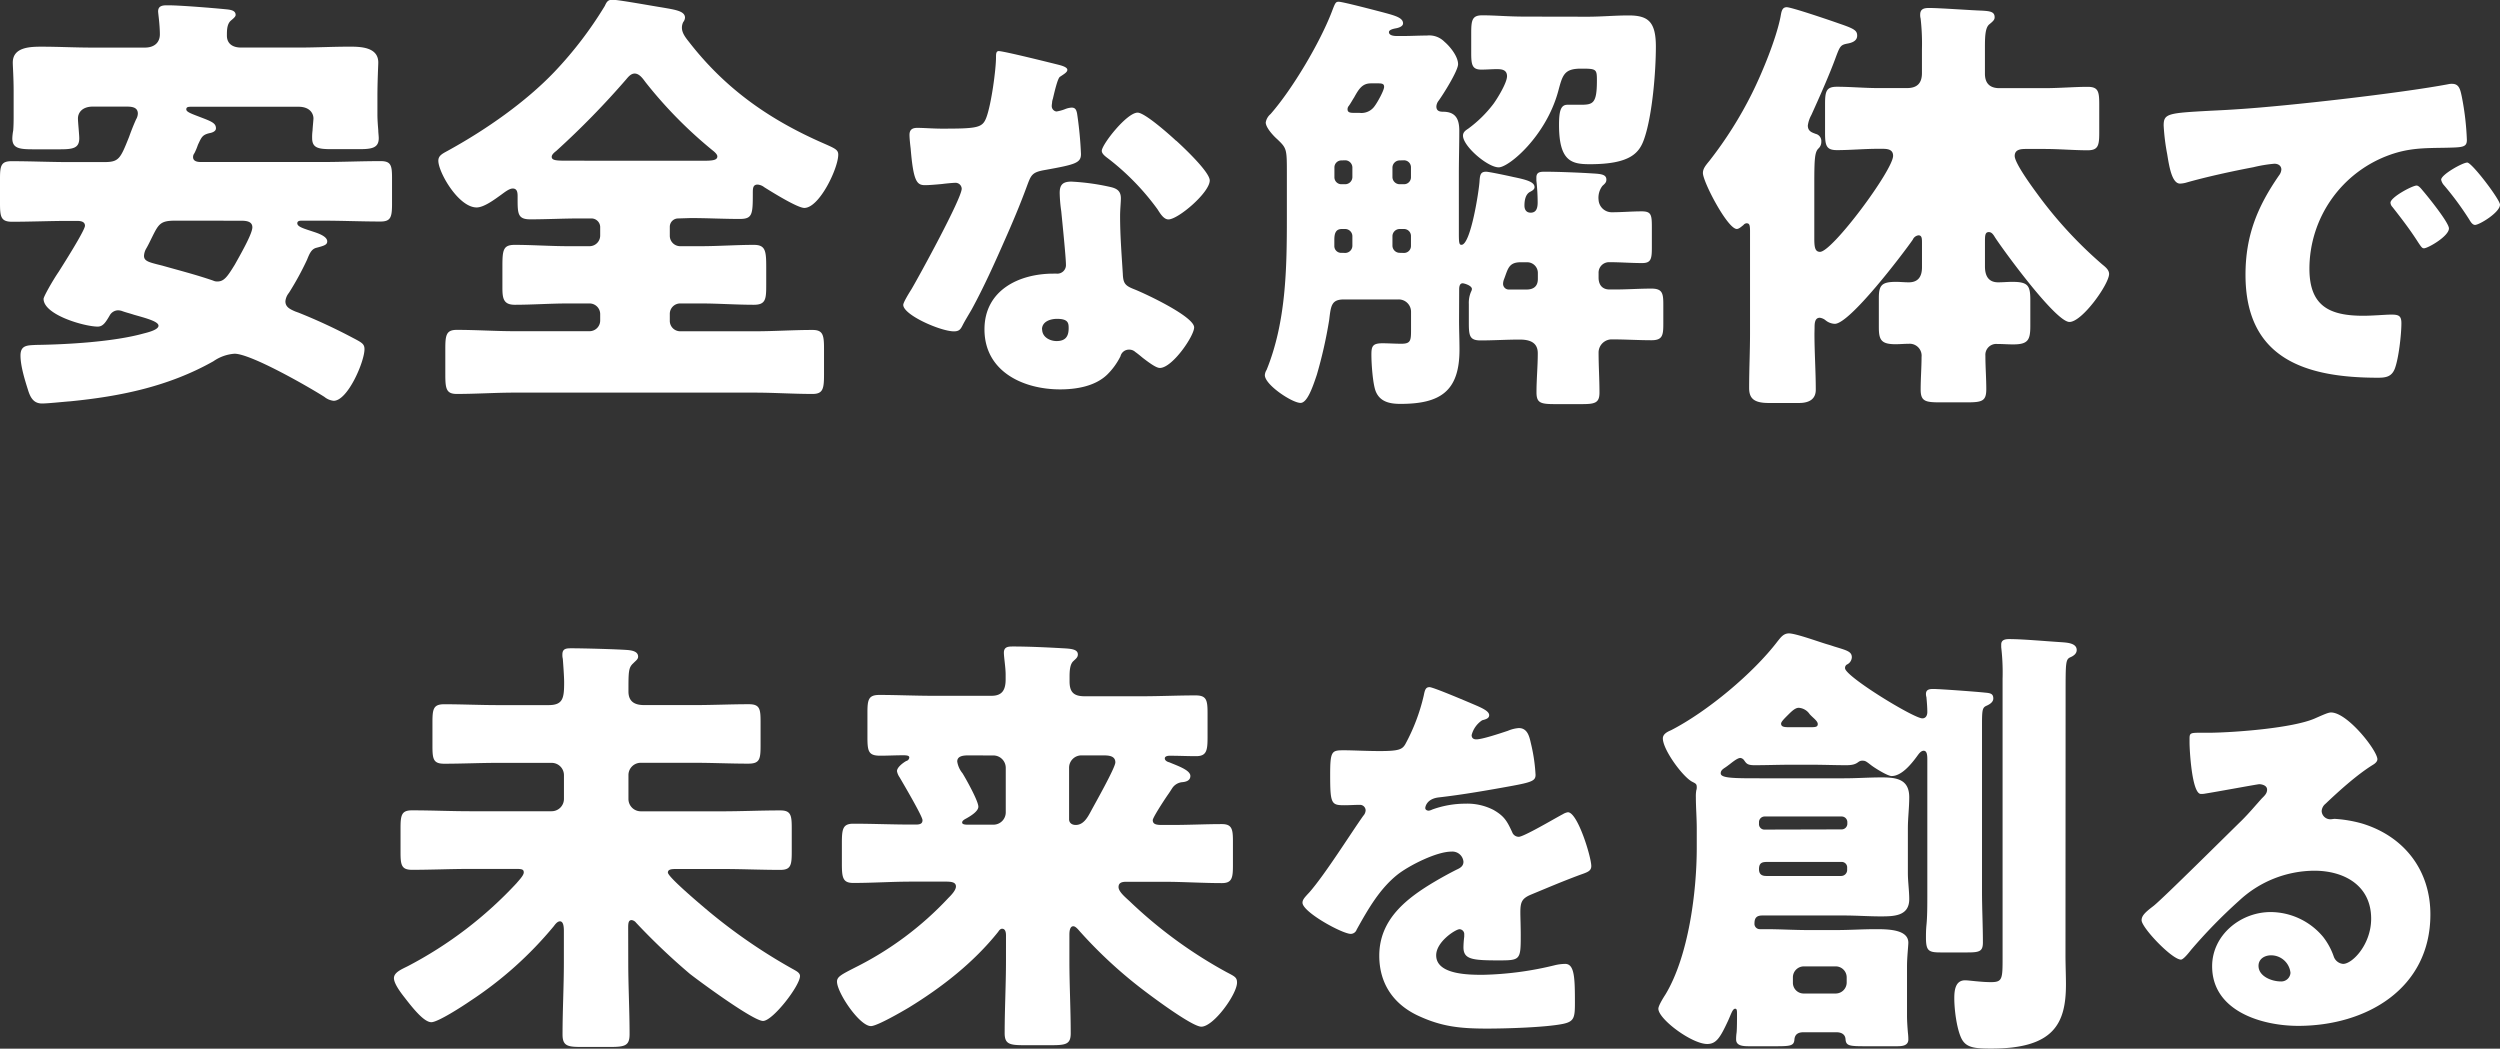 <svg xmlns="http://www.w3.org/2000/svg" viewBox="0 0 641.46 269.07"><rect x="0" y="0" width="641.46" height="269.07" fill="#333333" stroke="none"/><defs><style>.cls-1{fill:#fff;}</style></defs><g id="レイヤー_2" data-name="レイヤー 2"><g id="レイヤー_1-2" data-name="レイヤー 1"><path class="cls-1" d="M74.13,75.15a4,4,0,0,0-.9,2.15c0,1.47,1.13,2,2.48,2.6l.91.33a143.16,143.16,0,0,1,13.9,6.45c2.37,1.24,3,1.58,3,2.93,0,3.17-4.29,13.23-7.91,13.23a4.49,4.49,0,0,1-2.37-1c-4.07-2.6-18.88-11.08-23.06-11.08a10.82,10.82,0,0,0-5.42,1.93c-11.42,6.44-23.73,9-36.73,10.28-1.58.11-5.76.56-7.23.56-2,0-2.94-1.24-3.62-3.5-.79-2.49-1.92-6.1-1.92-8.81s1.81-2.6,4-2.72c8-.11,19.89-.79,27.57-2.93.9-.23,3.84-.91,3.84-2s-3.16-1.92-6.33-2.82c-1-.34-2-.57-2.93-.91a3.44,3.44,0,0,0-1.13-.22,2.52,2.52,0,0,0-2.15,1.35c-1,1.7-1.7,2.83-3.05,2.83-3.39,0-13.9-3-13.9-7.12,0-.57,2.37-4.75,3.84-6.89,3.73-5.88,6.78-11,6.78-11.87,0-1.24-1.47-1.24-2.15-1.24H17.74c-4.86,0-9.83.22-14.8.22C.23,56.84,0,55.6,0,52.1V45.88c0-3.28.23-4.52,2.94-4.52,5,0,9.94.23,14.8.23h8.93c3.84,0,4.18-.79,6.44-6.44.45-1.25,1-2.72,1.81-4.53a3.13,3.13,0,0,0,.45-1.46c0-1.81-1.81-1.81-3.16-1.81H23.84C21,27.35,20,29,20,30.4c0,.9.34,4.18.34,5.08,0,2.6-1.69,2.83-5.08,2.83H8.59c-3.62,0-5.43-.23-5.43-2.83a12.88,12.88,0,0,1,.23-2c.11-1.36.11-2.71.11-4.07V23.51c0-3.62-.22-6.45-.22-7.46,0-4,4.52-4.07,7.46-4.07,4.18,0,8.47.23,12.77.23H37.18c2.49,0,3.84-1.36,3.84-3.4,0-2.48-.45-5.42-.45-5.87,0-1.58,1.36-1.58,2.49-1.58,3.16,0,11.3.67,14.69,1,1.24.12,2.71.23,2.71,1.47,0,.45-.57.91-1.24,1.47-1,.91-1,2.49-1,3.84,0,2.15,1.58,3.06,3.61,3.06h15c4.3,0,8.59-.23,12.89-.23,2.82,0,7.34.11,7.34,4.07,0,.68-.22,4.63-.22,8.81v4.52c0,1.36.11,2.71.22,4.07,0,.57.12,1.47.12,2,0,2.49-1.7,2.83-5,2.83h-7c-3.39,0-5.09-.23-5.09-2.83a12.62,12.62,0,0,1,.11-2c0-.45.23-2.71.23-3.05,0-1.13-.79-3-3.84-3H49.27c-.9,0-1.47,0-1.47.68s1.36,1.13,4,2.14,3.61,1.47,3.61,2.72c0,.79-1,1.13-1.69,1.24-1.81.45-2,1-2.94,3a15.74,15.74,0,0,1-.9,2.15,1.54,1.54,0,0,0-.34,1c0,1.13,1.24,1.25,2,1.25h31.3c4.86,0,9.84-.23,14.81-.23,2.71,0,2.94,1.13,2.94,4.41V52.1c0,3.5-.23,4.74-2.94,4.74-5,0-9.83-.22-14.81-.22H77.41c-.34,0-1.13,0-1.13.67,0,.91,1.69,1.36,4.07,2.15,1,.34,3.61,1.13,3.61,2.49,0,.9-.79,1.13-2.93,1.69C79.9,64,79.44,65,78.77,66.67A76.29,76.29,0,0,1,74.13,75.15ZM44.86,56.62c-3.73,0-4.18.9-5.87,4.29-.45.9-.91,1.92-1.58,3.05a4.17,4.17,0,0,0-.46,1.7c0,1.24,1.13,1.58,3.28,2.14l1.36.34C46,69.39,50.4,70.52,54.7,72a2.26,2.26,0,0,0,1.13.22c1.69,0,2.59-1.35,4.4-4.29,2.26-4,4.52-8.14,4.52-9.61,0-1.69-1.92-1.69-3.16-1.69Z"/><path class="cls-1" d="M174,56.05a2.14,2.14,0,0,0-2.14,2.15v2.26a2.67,2.67,0,0,0,2.71,2.71h5.2c4.52,0,9.15-.34,13.67-.34,3,0,3.16,1.58,3.16,5.77v4.52c0,3.61-.11,5.08-3.16,5.08-4.63,0-9.15-.34-13.67-.34h-5.2a2.67,2.67,0,0,0-2.71,2.71v1.7A2.67,2.67,0,0,0,174.59,85h19.1c5,0,9.83-.34,14.8-.34,2.71,0,2.94,1.36,2.94,4.86v6.56c0,3.61-.23,5-2.94,5-5,0-9.94-.34-14.8-.34H132c-4.85,0-9.83.34-14.8.34-2.71,0-2.94-1.36-2.94-5V89.5c0-3.5.23-4.86,2.94-4.86,5,0,9.95.34,14.8.34h19.33A2.74,2.74,0,0,0,154,82.27v-1.7a2.74,2.74,0,0,0-2.71-2.71h-5.43c-4.63,0-9.26.34-13.78.34-2.94,0-3.17-1.69-3.17-4.41V68.26c0-4.18.23-5.43,3.17-5.43,4.52,0,9.15.34,13.78.34h5.43A2.74,2.74,0,0,0,154,60.46V58.2a2.25,2.25,0,0,0-2.26-2.15h-3c-4.18,0-8.48.23-12.66.23-3.27,0-3.27-1.47-3.27-5.43v-.34c0-.9,0-2.14-1.25-2.14-.9,0-2.14,1-2.94,1.58-1.58,1.13-4.4,3.28-6.32,3.28-4.64,0-9.83-9-9.83-12,0-1.47,1.35-1.92,2.93-2.83,9.38-5.2,19.44-12.2,26.79-19.89a99.14,99.14,0,0,0,13-17c.45-1,.79-1.58,1.92-1.58,1.58,0,10.17,1.58,12.89,2,3.27.57,5.76.91,5.76,2.6a2,2,0,0,1-.45,1.13,3.12,3.12,0,0,0-.34,1.47c0,1.36,1,2.6,1.81,3.62,9.38,12.09,20.68,20,34.69,26.1,2.82,1.25,3.61,1.59,3.61,2.83,0,3.5-4.85,13.67-8.7,13.67-1.8,0-8.47-4.18-10.28-5.31a3.17,3.17,0,0,0-1.7-.68c-1.24,0-1.24,1-1.24,2.26,0,5.43-.11,6.56-3.39,6.56-4.18,0-8.36-.23-12.54-.23Zm6.22-14.8c2.6,0,3.84-.12,3.84-1.13,0-.45-.56-1-1-1.36a112.06,112.06,0,0,1-17.4-17.63c-.68-.9-1.58-2.26-2.82-2.26-.91,0-1.59.79-2.15,1.47a212.38,212.38,0,0,1-18,18.42c-.45.34-1.13.91-1.13,1.47,0,1,1.36,1,4.41,1Z"/><path class="cls-1" d="M271.56,16.61c1.2.3,2.3.7,2.3,1.3s-.7,1-1.9,1.8c-.6.4-1.4,3.9-1.8,5.6a4.5,4.5,0,0,0-.2.8c0,.3-.1.7-.1,1.1a1.4,1.4,0,0,0,1.2,1.4,10.41,10.41,0,0,0,2.2-.6,5.26,5.26,0,0,1,1.7-.4c.9,0,1.2.5,1.4,1.5a96.76,96.76,0,0,1,1,10.4c0,2.3-1.4,2.7-9.2,4.1-3.5.6-3.6,1.3-4.8,4.5-1.7,4.6-3.6,9.1-5.6,13.6-2.6,5.91-5.3,11.91-8.4,17.61-.8,1.4-1.8,3-2.4,4.2-.5,1-.9,1.5-2.2,1.5-3.4,0-13-4.2-13-6.8,0-.6,1.4-2.9,2.1-4,2-3.4,12.9-23.31,12.9-25.81a1.58,1.58,0,0,0-1.7-1.5c-.6,0-2.6.2-3.3.3-1.1.1-3.2.3-4.4.3-2.1,0-3-.9-3.7-9.4-.1-.8-.3-2.6-.3-3.5,0-1.4.8-1.8,2-1.8,1.7,0,4.1.2,6.3.2,9.1,0,10.4-.2,11.4-2.8,1.3-3.4,2.5-12.4,2.5-15.5,0-.8,0-1.6.7-1.6C257.56,13.11,269.56,16.11,271.56,16.61ZM285,48c1.7.4,2.6,1.1,2.6,2.9,0,1-.2,2.8-.2,4.6,0,5,.4,9.91.7,14.81.1,2.4.6,3,2.9,3.9,2.8,1.1,15.4,7,15.4,9.8,0,2.2-5.6,10.4-8.8,10.4-.8,0-2.2-.9-4.4-2.6-.6-.5-1.2-1-1.9-1.5a2.27,2.27,0,0,0-1.6-.6,2.22,2.22,0,0,0-2.2,1.7,17.66,17.66,0,0,1-3.4,4.7c-3.1,3-7.9,3.8-12.1,3.8-9.5,0-19.4-4.6-19.4-15.4,0-10,8.8-14.3,17.7-14.3h.8a2.21,2.21,0,0,0,2.4-2.41c0-1.69-.9-10.6-1.2-13.6a37.25,37.25,0,0,1-.4-4.7c0-2.1.8-2.9,3-2.9A58.42,58.42,0,0,1,285,48Zm-17.6,36.51c0,2,2,3,3.7,3,2.3,0,3.1-1.2,3.1-3.3,0-1.3-.1-2.4-3-2.4C269.46,81.82,267.36,82.52,267.36,84.52Zm34.4-48.41c2.3,2.1,8.6,8.1,8.6,10.2,0,3.1-8.1,10-10.6,10-1.2,0-2.1-1.5-2.8-2.6a63.62,63.62,0,0,0-12.5-12.9c-.8-.6-1.8-1.3-1.8-2.1,0-1.6,6.4-9.8,9.2-9.8C293.76,28.91,300.16,34.61,301.76,36.11Z"/><path class="cls-1" d="M374.37,82.16c0,2.48.11,5.08.11,7.57,0,10.73-5,13.9-15.14,13.9-2.6,0-5.2-.45-6.33-3.17-.79-1.92-1.13-7.23-1.13-9.38s.22-3,2.82-3c1.59,0,3.28.12,4.86.12,2.38,0,2.49-.8,2.49-3.51V80a3.16,3.16,0,0,0-3.17-3.17h-14c-3.28,0-3.39,1.59-3.84,5.32a115.73,115.73,0,0,1-3.16,14c-1.13,3.39-2.49,7.23-4.19,7.23-2.14,0-9.15-4.63-9.15-7.12a2.78,2.78,0,0,1,.45-1.35c5-12.32,5.2-26,5.2-39.1V44.64c0-6.44,0-6.56-2.48-8.93-.91-.79-2.94-2.94-2.94-4.29A3.58,3.58,0,0,1,326,29.27c5.65-6.44,12.66-18.31,15.71-26.22.9-2.37,1-2.6,1.81-2.6,1,0,10.05,2.38,11.75,2.83C358.21,4.07,360,4.63,360,6c0,.79-1.14,1.13-1.7,1.24s-1.92.34-1.92,1c0,.9,1.35,1,2,1H360c2,0,4.06-.12,6.1-.12a5.49,5.49,0,0,1,4.52,1.59c1.58,1.35,3.5,3.84,3.5,5.76,0,1.69-3.84,7.8-5,9.38a2.64,2.64,0,0,0-.57,1.47c0,1.13.79,1.35,1.7,1.35,3.28,0,4.18,1.92,4.18,4.86,0,3.73-.11,7.46-.11,11.08V60c0,2.37.11,2.82.67,2.82,2.38,0,4.52-14,4.64-16.38.11-1.7.34-2.38,1.69-2.38.68,0,5.43,1,7,1.36,3.28.68,5.42,1.24,5.42,2.6,0,.56-.56.9-1,1.13-.12.11-1.59.45-1.59,3.61,0,1,.46,1.81,1.59,1.81s1.8-.68,1.8-2.6a51.76,51.76,0,0,0-.33-5.65v-.79c0-1.47,1.13-1.47,2.26-1.47,3.16,0,9,.23,12.31.45,2.26.12,3.39.34,3.39,1.59,0,.68-.34,1-1,1.58a5,5,0,0,0-1,3.62,3.38,3.38,0,0,0,3.5,3.16c2.49,0,5.09-.23,7.57-.23s2.6.91,2.6,4.18v5.09c0,2.94-.22,4-2.48,4-2.83,0-5.65-.23-8.48-.23a2.69,2.69,0,0,0-2.71,2.82v1.13c0,1.93,1,3.06,2.83,3.06h1.35c3.17,0,6.22-.23,9.38-.23,2.83,0,3.05,1.24,3.05,4.07v5c0,2.94-.22,4.18-3.05,4.18-3.28,0-6.67-.22-10.06-.22a3.39,3.39,0,0,0-3.5,3.27c0,3.51.23,6.9.23,10.4,0,2.71-1.25,2.94-4.64,2.94h-6.66c-3.73,0-4.86-.23-4.86-3,0-3.39.33-6.67.33-10.06,0-2.83-2.14-3.5-4.63-3.5-3.39,0-6.67.22-10.06.22-2.82,0-3-1.24-3-4.52V78a7.19,7.19,0,0,1,.57-3.16,1.64,1.64,0,0,0,.22-.68c0-.9-2-1.47-2.37-1.47-.79,0-.9.91-.9,1.59Zm-30.18-41a1.79,1.79,0,0,0-1.8,1.81v2.49a1.78,1.78,0,0,0,1.8,1.81h1A1.86,1.86,0,0,0,347,45.43V42.94a1.87,1.87,0,0,0-1.81-1.81Zm1,23.74A1.86,1.86,0,0,0,347,63.06V60.57a1.86,1.86,0,0,0-1.81-1.81h-.9c-1.7,0-1.92,1.36-1.92,2.83v1.47a1.74,1.74,0,0,0,1.92,1.81Zm3.62-35.94a4.13,4.13,0,0,0,3.95-1.81c.68-.9,2.38-3.95,2.38-4.86,0-.68-.34-.9-1.47-.9h-1.92c-2.15,0-3.06,1.35-4.3,3.61-.45.68-.79,1.36-1.35,2.15a1.29,1.29,0,0,0-.34.91c0,.9.9.9,1.8.9Zm10.28,12.2a1.87,1.87,0,0,0-1.81,1.81v2.49a1.86,1.86,0,0,0,1.81,1.81h1.13a1.78,1.78,0,0,0,1.81-1.81V42.94a1.79,1.79,0,0,0-1.81-1.81Zm1.13,23.74a1.78,1.78,0,0,0,1.81-1.81V60.57a1.78,1.78,0,0,0-1.81-1.81h-1.13a1.86,1.86,0,0,0-1.81,1.81v2.49a1.86,1.86,0,0,0,1.81,1.81ZM407.36,4.29c3.51,0,7-.33,10.51-.33,5,0,7,1.58,7,8s-.9,17.52-2.94,23.5c-1.24,3.73-3.5,6.67-14,6.67-4.63,0-7.91-.68-7.91-10.06,0-3.61.45-5.19,2.15-5.19h3.27c3.28,0,4.3-.23,4.3-6.22,0-2.94-.12-3.05-4.07-3.05-4.41,0-4.75,1.69-5.88,5.88C396.63,35,387.14,42.94,384.54,42.94c-2.83,0-9.16-5.42-9.16-8.13,0-.91.68-1.36,1.36-1.81a31.39,31.39,0,0,0,6.44-6.33c1-1.36,3.5-5.42,3.5-7.12s-1.46-1.81-2.59-1.81c-1.36,0-2.6.12-4,.12-2.37,0-2.6-1.25-2.6-4.3v-5c0-3.39.23-4.63,2.83-4.63,3.39,0,6.55.33,11,.33Zm-15.7,70c1.8,0,2.93-.8,2.93-2.72V70a2.74,2.74,0,0,0-2.71-2.71h-1.69c-3.17,0-3.28,1.81-4.3,4.41a3.33,3.33,0,0,0-.22,1,1.46,1.46,0,0,0,1.47,1.59Z"/><path class="cls-1" d="M465.56,85.55c0,4.86.34,9.71.34,14.46,0,2.15-1.36,3.39-4.3,3.39h-7.8c-3.84,0-5-1.24-5-3.84,0-4.75.23-9.38.23-14V59.44c0-1.69-.12-2.15-.91-2.15a1.14,1.14,0,0,0-.79.46c-.45.34-1.13,1-1.69,1-2.38,0-8.7-12.09-8.7-14.35,0-1.13.67-1.92,1.69-3.16A101.51,101.51,0,0,0,449.51,24c2.6-5.2,6.22-14,7.34-19.67.23-1.24.34-2.48,1.59-2.48S469.85,5.31,471.77,6c4,1.36,4.75,1.81,4.75,3.16s-1.36,1.81-2.37,2c-1.81.34-2,.56-3.06,3.39C469.4,19.21,466.8,25,464.77,29.5a7.62,7.62,0,0,0-.91,2.71c0,1.58,1.24,1.81,2,2.14a1.88,1.88,0,0,1,1.46,2,2.28,2.28,0,0,1-.67,1.69c-1,.91-1.13,2.49-1.13,9.16V61c0,2.26.11,3.62,1.47,3.62,3.16,0,18.75-21,18.75-24.64,0-1.8-1.69-1.8-3-1.8h-.79c-3.61,0-7.12.34-10.62.34-2.71,0-3.05-1.13-3.05-4.41V26.67c0-3.28.34-4.41,3.05-4.41,3.5,0,7,.34,10.62.34h7.35c2.6,0,3.84-1.24,3.84-3.84v-6.1a57.21,57.21,0,0,0-.34-7.91,3.23,3.23,0,0,1-.11-1c0-1.47,1-1.7,2.26-1.7,2.82,0,10.39.57,13.56.68,2.26.12,3.28.34,3.28,1.7,0,.56-.23.9-1.36,1.81s-1.13,3.5-1.13,6.32v6.33q0,3.73,3.73,3.73h11.53c3.84,0,7.79-.34,11.07-.34,2.71,0,3,1.13,3,4.41v7.46c0,3.28-.34,4.41-3,4.41-3.5,0-7.34-.34-11.07-.34H520c-1.25,0-3.06,0-3.06,1.8s4.3,7.69,5.54,9.38A108,108,0,0,0,539.35,67.8c.68.57,1.81,1.36,1.81,2.49,0,2.6-6.9,12.32-10.17,12.32-3.51,0-16.73-18.08-19.1-21.7-.34-.56-.79-1.36-1.58-1.36-1,0-1,.91-1,2.72v6.1c0,2.26.79,4.07,3.39,4.07,1.24,0,2.37-.12,3.62-.12,4,0,4.63.91,4.63,4.64v6.66c0,3.62-.57,4.75-4.41,4.75-1.35,0-2.71-.11-4.07-.11a2.79,2.79,0,0,0-3.05,3c0,2.82.23,5.76.23,8.59,0,3.16-1.13,3.39-5.2,3.39h-6.55c-3.85,0-5.09-.23-5.09-3.28,0-2.82.23-5.65.23-8.36a3.06,3.06,0,0,0-3.28-3.39c-1.13,0-2.26.11-3.39.11-3.73,0-4.29-1.13-4.29-4.41V76.51c0-3.28.67-4.19,4.4-4.19,1.13,0,2.15.12,3.28.12,2.49,0,3.39-1.58,3.39-3.84V62.38c0-1.13,0-2-.9-2a1.86,1.86,0,0,0-1.47,1.13c-2.6,3.73-16.16,21.58-20,21.58a4,4,0,0,1-2.48-1,3,3,0,0,0-1.36-.56c-1.35,0-1.35,1.58-1.35,2.6Z"/><path class="cls-1" d="M555.16,32.21c0-3.1,1.1-3.2,12.1-3.8,2-.1,4.3-.2,7.1-.4,12.6-.8,41.6-4.1,53.8-6.4a3.75,3.75,0,0,1,1-.1c1.8,0,2.1,1.4,2.5,3.3a70,70,0,0,1,1.3,11.1c0,1.9-1.1,1.9-5.4,2-5.3.1-9.2,0-14.3,1.8a31.08,31.08,0,0,0-20.7,29.21c0,9.5,5,12.1,13.8,12.1,2.5,0,5.8-.3,7.2-.3,1.9,0,2.6.3,2.6,2.2,0,2.9-.7,9.1-1.7,11.7-.8,2-2.2,2.3-4.3,2.3-18.5,0-34-4.8-34-26.4,0-10,3-17.41,8.6-25.51a2.81,2.81,0,0,0,.6-1.5c0-.9-.7-1.5-1.8-1.5a35.78,35.78,0,0,0-5.4.9c-5.3,1-12.2,2.5-17.4,4a6.75,6.75,0,0,1-1.4.2c-2.1,0-2.8-4.5-3.3-7.6A54.35,54.35,0,0,1,555.16,32.21Zm66.4,16.6c1.3,1.5,6.8,8.3,6.8,9.8,0,2-5.4,5.1-6.4,5.1-.5,0-.7-.29-2-2.3-1.9-2.9-3.9-5.5-6.1-8.3a1.71,1.71,0,0,1-.5-1.1c0-1.4,5.6-4.4,6.7-4.4C620.56,47.61,621.16,48.31,621.56,48.81Zm19.9,3.7c0,2-5.3,5.2-6.4,5.2-.7,0-1.2-.9-1.5-1.4a77.86,77.86,0,0,0-6.4-8.7,3.15,3.15,0,0,1-.8-1.5c0-1.3,5.5-4.4,6.7-4.4S641.46,51.21,641.46,52.51Z"/><path class="cls-1" d="M161.2,246.93c0,6.1.34,12.32.34,18.42,0,2.94-1.13,3.28-5,3.28h-7.34c-3.5,0-4.86-.23-4.86-3.17,0-6.21.34-12.31.34-18.53V239c0-.79,0-2.6-1-2.6-.68,0-1.24.79-1.58,1.24a96.52,96.52,0,0,1-21.47,19.21c-1.81,1.25-8.25,5.43-9.95,5.43s-4.18-2.83-6.78-6.22c-.9-1.13-2.82-3.61-2.82-5.08s1.92-2.26,3.5-3.05a103.09,103.09,0,0,0,28-21.36c.45-.57,1.81-1.92,1.81-2.71s-.46-.91-2-.91H120.52c-4.86,0-9.84.23-14.81.23-2.71,0-2.94-1.24-2.94-4.52v-6.1c0-3.39.23-4.64,2.94-4.64,5,0,10,.23,14.81.23h21A3.16,3.16,0,0,0,144.7,205v-6.1a3.15,3.15,0,0,0-3.16-3.16H127.75c-4.63,0-9.16.22-13.79.22-2.82,0-3-1.24-3-4.63v-6c0-3.39.23-4.63,3-4.63,4.63,0,9.16.22,13.79.22h13c3.73,0,4-1.8,4-5.87,0-1.47-.23-4.52-.34-6a3.94,3.94,0,0,1-.11-1.13c0-1.58,1.13-1.58,2.37-1.58,2.83,0,11.41.22,14.47.45,1,.11,2.59.34,2.59,1.69,0,.68-.56,1-1.24,1.7-1.24,1.13-1.24,2.15-1.24,7.23,0,2.6,1.58,3.5,4,3.5h13.11c4.64,0,9.16-.22,13.79-.22,2.82,0,3,1.24,3,4.52v6.1c0,3.5-.23,4.63-3.16,4.63-4.64,0-9.16-.22-13.68-.22h-13.9a3.15,3.15,0,0,0-3.16,3.16V205a3.16,3.16,0,0,0,3.16,3.17h21c4.86,0,9.83-.23,14.81-.23,2.71,0,2.93,1.25,2.93,4.52v6.11c0,3.39-.22,4.63-2.93,4.63-5,0-9.95-.23-14.81-.23H173.74c-1.24,0-2.37,0-2.37.91,0,1.13,8.14,8,10.73,10.17a142.05,142.05,0,0,0,21.7,14.8c.57.34,1.47.79,1.47,1.58,0,2.49-7,11.53-9.49,11.53S179.73,252,177,249.87a168.7,168.7,0,0,1-13.79-13.11,1.73,1.73,0,0,0-1.13-.68c-.79,0-.9.68-.9,2Z"/><path class="cls-1" d="M295.78,210.43c0,1,.79,1.24,2.26,1.24h2.83c4.29,0,8.47-.22,12.65-.22,2.6,0,2.83,1.35,2.83,4.4v6.22c0,3.16-.23,4.52-2.83,4.52-5,0-9.94-.34-14.91-.34H289c-1.13,0-2,.23-2,1.36s1.58,2.48,2.82,3.61a116.88,116.88,0,0,0,24.86,18.2c2.15,1.13,2.72,1.35,2.72,2.71,0,2.94-6,11.3-9.16,11.3-2.37,0-12.65-7.69-15-9.49a116.51,116.51,0,0,1-15.93-14.69c-.45-.46-1.24-1.59-1.92-1.59s-1,.79-1,2.15v6.67c0,6.21.34,12.43.34,18.64,0,2.83-1.24,3.06-5.09,3.06h-6.78c-3.72,0-5.08-.23-5.08-3.06,0-6.21.34-12.43.34-18.64V240c0-1.13-.34-1.7-1-1.7-.45,0-.79.45-1,.79-6.32,7.91-14.46,14.24-22.94,19.44-1.69,1-8.13,4.75-9.71,4.75-2.94,0-8.71-8.59-8.71-11.42,0-1.24,1.13-1.81,4.64-3.61a83.86,83.86,0,0,0,23.95-17.86c.8-.79,1.93-2,1.93-2.94,0-1.13-1.25-1.24-2.6-1.24h-8.82c-5,0-9.94.34-14.91.34-2.72,0-2.94-1.36-2.94-5v-5.2c0-3.62.22-5,2.94-5,5,0,9.94.22,14.91.22H235c1.25,0,1.7-.34,1.7-1.13,0-1-5-9.49-5.88-11a4,4,0,0,1-.67-1.58c0-1,1.58-2.15,2.37-2.6a1,1,0,0,0,.79-.9c0-.46-.56-.57-1.58-.57-1.92,0-4,.11-5.88.11-3.05,0-3.28-1.13-3.28-4.86v-6.1c0-3.39.23-4.63,3.06-4.63,4.52,0,9.15.22,13.78.22h15c2.6,0,3.62-1.35,3.62-4.18V173c0-1.69-.45-4.4-.45-5.53,0-1.59,1.24-1.59,2.37-1.59,4.07,0,8.81.23,12.88.46,1.92.11,3.73.22,3.73,1.58,0,.79-.56,1.13-1.13,1.69-.9.79-1,2.49-1,4.07v1.13c0,2.71,1,3.84,3.85,3.84H293c4.63,0,9.15-.22,13.78-.22,2.83,0,3.06,1.24,3.06,4.63v6.1c0,3.39-.23,4.86-2.94,4.86-2.26,0-4.52-.11-6.78-.11-.46,0-1.25.11-1.25.68s.68.9,1.13,1c2.15.91,5.43,2,5.43,3.51,0,1.13-1,1.47-1.92,1.58a3.48,3.48,0,0,0-2.83,1.7c-.22.33-.56.9-1.13,1.69C298,206.36,295.78,209.86,295.78,210.43Zm-47.35-16.61c-1.69,0-2.82.34-2.82,1.58a6.24,6.24,0,0,0,1.35,3c.91,1.47,4.07,7.12,4.07,8.59,0,1.24-2.15,2.48-3.16,3.05-.45.23-1,.56-1,1s.57.56,1.47.56h6.55a3.16,3.16,0,0,0,3.17-3.16V197a3.18,3.18,0,0,0-3.28-3.16Zm29.05,0a3.16,3.16,0,0,0-3.17,3.16V210.2c0,1,.79,1.47,1.7,1.47,2,0,3.05-1.92,3.95-3.61s6.22-11.08,6.22-12.44c0-1.8-1.92-1.8-3.28-1.8Z"/><path class="cls-1" d="M379,181.11c1.8.8,3.1,1.5,3.1,2.4s-1.1,1.1-1.8,1.3a6.47,6.47,0,0,0-2.7,3.8c0,.8.5,1.1,1.2,1.1,1.5,0,6-1.5,8.1-2.2a8.87,8.87,0,0,1,2.8-.7c2.2,0,2.7,2.1,3.1,3.9a44,44,0,0,1,1.2,8.1c0,1.5-.9,1.9-6.4,2.9s-12.3,2.2-18.5,2.9c-3.2.4-3.4,2.6-3.4,2.7,0,.5.5.7.9.7a3.18,3.18,0,0,0,.9-.3,25,25,0,0,1,8.5-1.5,14.65,14.65,0,0,1,7.2,1.6c2.8,1.6,3.5,2.9,4.8,5.7a1.79,1.79,0,0,0,1.7,1.2c1,0,6.3-3,9.3-4.7.9-.5,1.6-.9,2-1.1a3.49,3.49,0,0,1,1.3-.5c2.5,0,6,11.5,6,13.8,0,1.3-1,1.6-3,2.3-4.8,1.8-7.8,3.1-12.4,5-2.4,1-2.8,1.91-2.8,4.61,0,1.2.1,3.6.1,5.8,0,6.4-.1,6.5-5.7,6.5-6.9,0-9-.3-9-3.4a24.52,24.52,0,0,1,.2-2.7v-.5a1.27,1.27,0,0,0-1.2-1.4c-1,0-6,3.2-6,6.7,0,5,8.5,5,12,5a84.07,84.07,0,0,0,18.6-2.5,12.07,12.07,0,0,1,2.5-.3c2.4,0,2.5,3.6,2.5,10,0,3.8-.2,4.8-3.1,5.4-4.5.9-14.5,1.2-19.4,1.2-7,0-11.6-.5-17.5-3.2-6.4-2.9-10.2-8.2-10.2-15.5,0-9.4,7.1-14.8,14.4-19.11,1.7-1,3.7-2.1,5.5-3,.9-.4,1.7-.9,1.7-2a2.85,2.85,0,0,0-3.1-2.6c-3.8,0-10.7,3.5-13.7,5.8-4.7,3.7-7.7,9-10.6,14.21a1.63,1.63,0,0,1-1.5,1.1c-2.2,0-12.4-5.6-12.4-8,0-.81.6-1.41,1.8-2.7,4.1-4.71,10.6-15.11,13.8-19.61a2.21,2.21,0,0,0,.6-1.4,1.45,1.45,0,0,0-1.5-1.4c-1.2,0-2.6.1-3.9.1-3.4,0-3.7-.3-3.7-7.8,0-6.2.4-6.3,3.6-6.3,2.2,0,5.8.2,9.1.2,4.9,0,5.8-.4,6.6-1.8a49.35,49.35,0,0,0,4.7-12.4c.3-1.5.5-2.2,1.5-2.2S377.36,180.41,379,181.11Z"/><path class="cls-1" d="M459.33,196.22c-3,0-6.15.12-9.16.12-1.86,0-2.09-.47-2.67-1.28a1.38,1.38,0,0,0-.93-.58c-.7,0-1.74.81-2.78,1.63-.47.34-.58.46-1.28.92s-1,.82-1,1.4c0,1.27,3.48,1.27,10.2,1.27h21.46c3.25,0,6.38-.23,9.63-.23,3.83,0,7.08.46,7.08,5.1,0,2.67-.35,5.34-.35,8V224c0,2.2.35,4.52.35,6.72,0,4.41-4.06,4.41-7.43,4.41-3,0-6.14-.23-9.28-.23h-21c-1.39,0-2,.58-2,2a1.37,1.37,0,0,0,1.39,1.51H453c3.71,0,7.31.23,10.9.23h7.31c3.37,0,6.73-.23,10.09-.23s8.35.12,8.35,3.48c0,.7-.34,3.83-.34,5.92v12.75c0,1.4.11,3,.23,4.41a14,14,0,0,1,.11,1.74c0,1.74-1.85,1.74-3.13,1.74h-7.88c-4.18,0-5-.11-5.11-1.85-.11-1.28-1.16-1.74-2.32-1.74h-8.47c-1.27,0-2.2.46-2.32,1.85-.11,1.63-1,1.74-4.87,1.74h-6.73c-1.62,0-3.36-.11-3.36-1.74a11.07,11.07,0,0,1,.12-1.74c.11-.93.11-3.71.11-4.75,0-.82,0-1.4-.46-1.4-.7,0-1.05,1.4-1.86,3.14-2,4.29-3,5.91-5.33,5.91-3.95,0-12.53-6.38-12.53-9.05,0-.81,1.39-3,1.85-3.71,5.92-9.86,8-26.33,8-37.58v-4.87c0-2.79-.23-5.57-.23-8.12a9.2,9.2,0,0,1,.11-1.74,2.2,2.2,0,0,0,.12-.81c0-.82-.23-.93-1.16-1.4-2.44-1.27-7.54-8.23-7.54-11.13,0-1.16,1.27-1.74,2.09-2.09,9.28-4.76,21.11-14.62,27.37-22.85.81-1,1.51-2,2.9-2,1.74,0,7.77,2.2,9.75,2.78.81.23,1.16.35,1.85.58,3.25,1,4.53,1.28,4.53,2.78a2.17,2.17,0,0,1-1.28,1.86,1,1,0,0,0-.46.93c0,2.09,17.63,12.87,19.83,12.87.93,0,1.28-.81,1.28-1.62,0-1.16-.12-2.67-.23-3.83a2.51,2.51,0,0,1-.12-.81c0-1.16.93-1.28,1.85-1.28,1.74,0,11.14.7,13.23.93,1.39.12,2.2.23,2.2,1.51,0,.93-.93,1.51-1.74,1.86-1,.46-1.16.92-1.16,4.64v43c0,4.41.23,8.7.23,13.11,0,2.32-.92,2.55-4.06,2.55H498c-3.14,0-3.83-.35-3.83-3.83,0-.81,0-1.85.12-3.13.23-2.2.23-5,.23-8.7V194.83c0-1.16-.12-2.2-.93-2.2s-1.39,1-1.86,1.62c-1.39,1.86-3.82,4.87-6.38,4.87-.92,0-3.82-1.74-5.1-2.67-1.51-1.16-1.62-1.27-2.44-1.27-1.27,0-.92,1.16-4.06,1.16-2.9,0-5.8-.12-8.81-.12Zm13.11,16.59A1.47,1.47,0,0,0,474,211.3V211a1.46,1.46,0,0,0-1.51-1.5H452.83a1.45,1.45,0,0,0-1.5,1.5v.35a1.4,1.4,0,0,0,1.5,1.51Zm-18.91,8.35c-1.28,0-2.2.12-2.2,1.86,0,1.27.69,1.74,1.85,1.74h19.26a1.54,1.54,0,0,0,1.51-1.51v-.58a1.4,1.4,0,0,0-1.51-1.51Zm10.79-34.57c1.39,0,2.09,0,2.09-.81s-1.28-1.62-2.09-2.55a3.68,3.68,0,0,0-2.79-1.62c-.92,0-1.85.92-2.78,1.85S457,185.2,457,185.67c0,.92,1,.92,2.32.92Zm6.73,68.33a2.83,2.83,0,0,0,2.78-2.79v-1.39a2.82,2.82,0,0,0-2.78-2.78h-8.24a2.81,2.81,0,0,0-2.78,2.78v1.39a2.75,2.75,0,0,0,2.78,2.79Zm58.92-10c0,2.79.12,5.45.12,7.66,0,10.09-3.13,16.47-19.14,16.47-4.41,0-6.61-.23-7.77-2.79s-1.74-7.3-1.74-10.09c0-2,.23-4.64,2.78-4.64.93,0,4.06.47,6.61.47,3,0,3-.81,3-6.5V174.18a56.24,56.24,0,0,0-.35-8.12v-.69c0-1.28,1.16-1.39,2.09-1.39,3.48,0,9.74.58,13.57.81,1.28.11,3.71.23,3.71,2,0,.93-.81,1.51-1.62,1.85C530,169.19,530,170,530,178Z"/><path class="cls-1" d="M610,194.81c0,.6-.6,1.1-1.1,1.4-4.2,2.6-8.7,6.7-12.3,10.1a2.62,2.62,0,0,0-.9,1.8,2.22,2.22,0,0,0,2.3,2.1c.3,0,.7-.1,1.1-.1a33.13,33.13,0,0,1,7,1.2c10.8,3.3,17.5,12,17.5,23.31,0,19.1-16.5,28.6-33.9,28.6-9.4,0-22.1-3.8-22.1-15.3,0-8,7.3-13.9,15-13.9a17.63,17.63,0,0,1,13.5,6.4,17.39,17.39,0,0,1,2.7,5,2.79,2.79,0,0,0,2.4,1.9c2.4,0,7.2-5,7.2-11.6,0-8.51-6.9-12.31-14.6-12.31a28.52,28.52,0,0,0-19.3,7.71,132.88,132.88,0,0,0-12.3,12.6c-1.4,1.8-2.2,2.5-2.6,2.5-2.3,0-10.1-8.2-10.1-10.1,0-1.2,1-2.1,3.1-3.7,2.5-2,19.1-18.51,22.6-21.91,1.9-1.9,3.4-3.7,5.1-5.6.7-.7,1.4-1.3,1.4-2.3,0-1.2-1.6-1.4-2-1.4s-11.2,2-13.8,2.4a4.87,4.87,0,0,1-1.2.1c-2.3,0-2.9-11.3-2.9-13.2v-1c0-1.5.3-1.5,3.2-1.5h2.3c6.5-.1,20.8-1.2,26.5-3.6,2.5-1.1,3.6-1.6,4.3-1.6C602.36,182.81,610,192.61,610,194.81Zm-27.3,50.31c-1.6,0-3.2.9-3.2,2.7,0,2.7,3.4,4,5.7,4a2.36,2.36,0,0,0,2.5-2.2A5,5,0,0,0,582.66,245.12Z"/></g></g></svg>